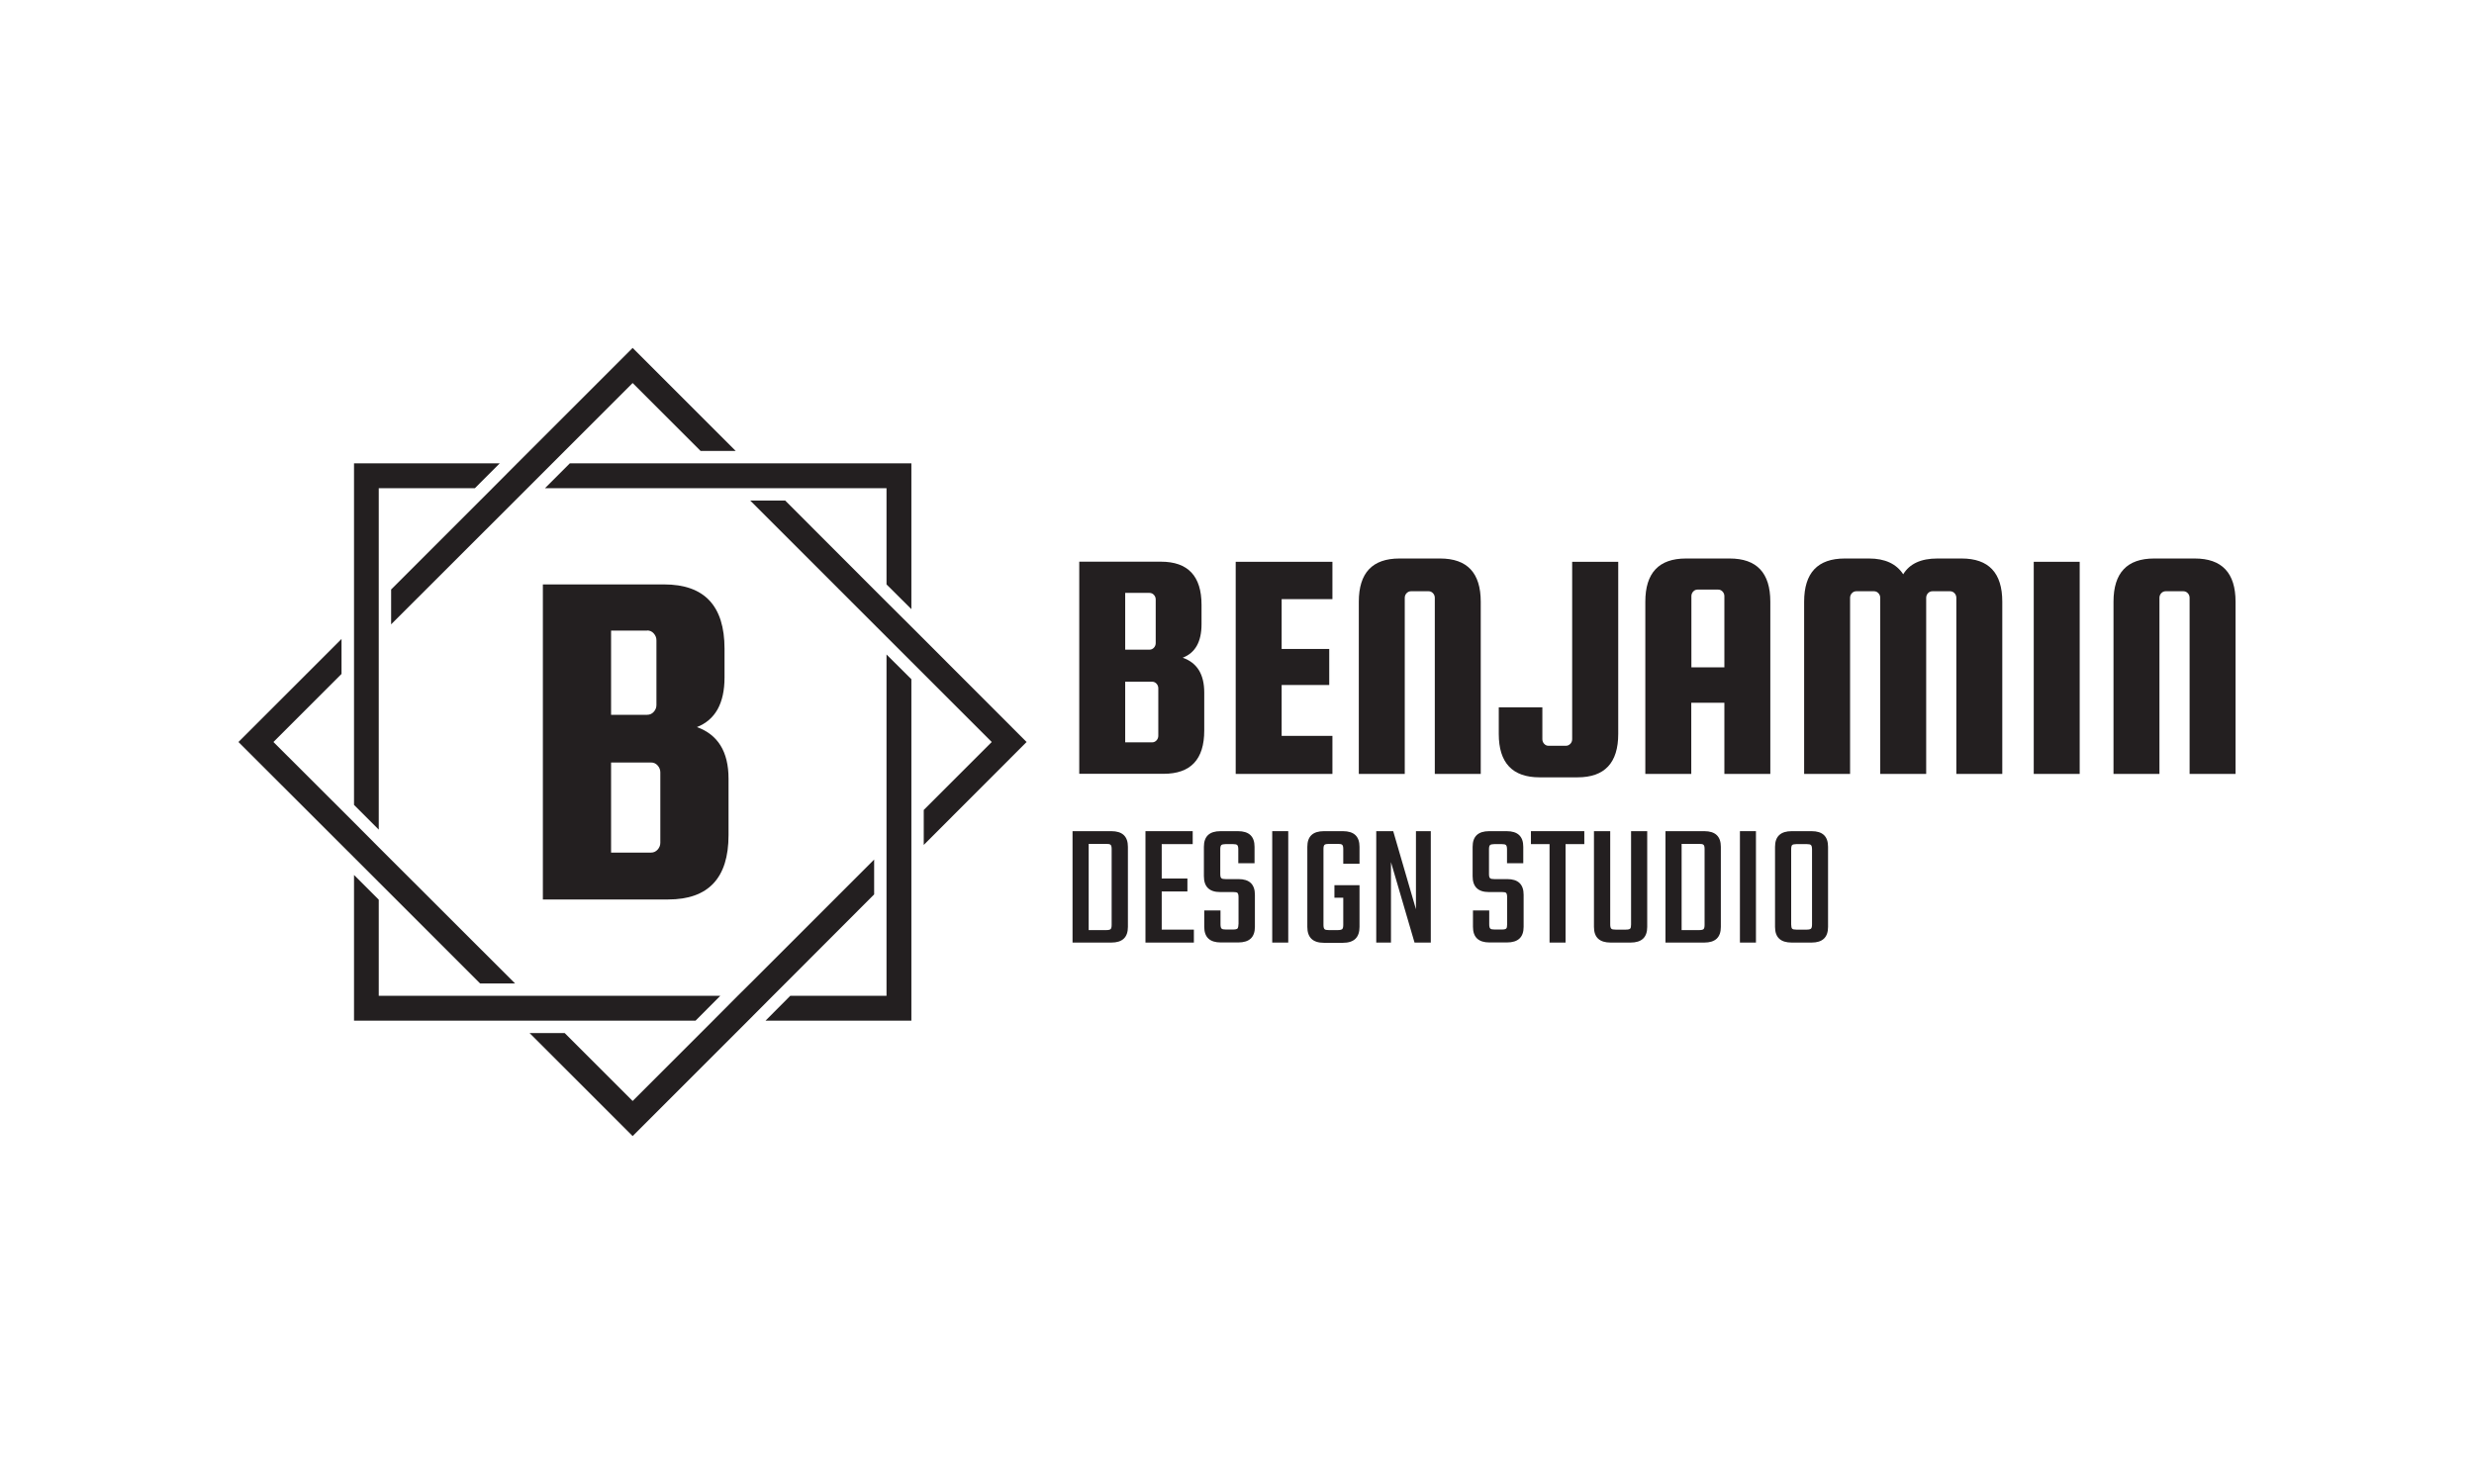 <?xml version="1.0" encoding="UTF-8"?> <svg xmlns="http://www.w3.org/2000/svg" id="_ëîé_1" viewBox="0 0 210 126"><defs><style>.cls-1{fill:#231f20;}</style></defs><g><g><polygon class="cls-1" points="32.15 54.06 32.15 51.1 32.15 41.45 40.31 41.45 42.42 39.34 30.05 39.34 30.05 53.2 30.05 56.17 30.05 68.34 32.15 70.44 32.15 54.06"></polygon><polygon class="cls-1" points="59.04 86.66 61.14 84.55 44.77 84.55 41.8 84.55 32.15 84.55 32.15 76.39 30.05 74.29 30.05 86.66 43.9 86.66 46.88 86.66 59.04 86.66"></polygon><polygon class="cls-1" points="59.03 39.34 48.37 39.34 46.26 41.45 61.13 41.45 62.62 41.45 65.6 41.45 75.25 41.45 75.25 49.62 77.36 51.72 77.36 39.34 63.5 39.34 60.52 39.34 59.03 39.34"></polygon><polygon class="cls-1" points="75.25 70.43 75.25 71.93 75.25 74.89 75.25 84.55 67.08 84.55 64.98 86.66 77.36 86.66 77.36 72.79 77.36 69.82 77.36 68.33 77.36 57.67 75.25 55.57 75.25 70.43"></polygon><polygon class="cls-1" points="78.41 71.74 87.14 63 77.36 53.21 75.25 51.11 74.2 50.06 66.65 42.5 63.68 42.5 74.2 53.02 75.25 54.07 77.36 56.18 84.18 63 78.41 68.77 78.41 71.74"></polygon><polygon class="cls-1" points="40.75 42.5 33.2 50.05 33.2 53.01 43.72 42.5 44.77 41.45 46.88 39.34 47.93 38.29 53.7 32.52 59.47 38.29 62.45 38.29 53.7 29.54 43.9 39.34 41.8 41.45 40.75 42.5"></polygon><polygon class="cls-1" points="66.65 83.5 74.2 75.94 74.2 72.98 63.68 83.5 62.62 84.55 60.52 86.66 53.7 93.48 47.93 87.71 44.95 87.71 53.7 96.46 62.45 87.71 63.5 86.66 65.6 84.55 66.65 83.5"></polygon><polygon class="cls-1" points="32.15 74.9 33.2 75.95 40.75 83.5 43.72 83.5 33.2 72.99 32.15 71.94 30.05 69.83 23.21 63 28.99 57.22 28.99 54.25 20.24 63 30.05 72.8 32.15 74.9"></polygon></g><path class="cls-1" d="M59.15,61.73c1.79,.64,2.69,2.1,2.69,4.38v4.8c0,3.64-1.71,5.46-5.13,5.46h-10.63v-26.75h10.29c3.42,0,5.13,1.82,5.13,5.46v2.44c0,2.2-.79,3.61-2.36,4.22Zm-4.22-8.19h-3.06v7.15h3.06c.22,0,.41-.08,.56-.25,.15-.16,.23-.36,.23-.58v-5.5c0-.22-.08-.41-.23-.58-.15-.17-.34-.25-.56-.25Zm1.12,18.03v-6c0-.22-.08-.41-.23-.58-.15-.17-.34-.25-.56-.25h-3.39v7.65h3.39c.22,0,.4-.08,.56-.25,.15-.17,.23-.36,.23-.58Z"></path></g><g><path class="cls-1" d="M100.41,55.85c1.21,.43,1.81,1.41,1.81,2.95v3.23c0,2.45-1.15,3.67-3.45,3.67h-7.16v-18.01h6.93c2.3,0,3.45,1.22,3.45,3.67v1.64c0,1.48-.53,2.43-1.59,2.84Zm-2.84-5.51h-2.06v4.82h2.06c.15,0,.28-.06,.38-.17,.1-.11,.15-.24,.15-.39v-3.7c0-.15-.05-.28-.15-.39-.1-.11-.23-.17-.38-.17Zm.75,12.14v-4.04c0-.15-.05-.28-.15-.39-.1-.11-.23-.17-.38-.17h-2.28v5.15h2.28c.15,0,.28-.06,.38-.17,.1-.11,.15-.24,.15-.39Z"></path><path class="cls-1" d="M108.79,62.48h4.31v3.23h-8.21v-18.01h8.21v3.17h-4.31v4.23h4.04v3.06h-4.04v4.32Z"></path><path class="cls-1" d="M125.69,65.71h-3.9v-14.95c0-.15-.05-.28-.15-.39-.1-.11-.23-.17-.37-.17h-1.5c-.15,0-.27,.06-.38,.17-.1,.11-.15,.24-.15,.39v14.95h-3.9v-14.62c0-2.45,1.15-3.67,3.45-3.67h3.45c2.3,0,3.45,1.22,3.45,3.67v14.62Z"></path><path class="cls-1" d="M133.46,47.7h3.9v14.62c0,2.45-1.15,3.68-3.45,3.68h-3.23c-2.3,0-3.46-1.23-3.46-3.68v-2.26h3.7v2.7c0,.15,.05,.28,.15,.39,.1,.11,.22,.17,.37,.17h1.48c.15,0,.27-.06,.38-.17,.1-.11,.15-.24,.15-.39v-15.06Z"></path><path class="cls-1" d="M146.82,47.42c2.3,0,3.45,1.22,3.45,3.67v14.62h-3.9v-6.04h-2.81v6.04h-3.9v-14.62c0-2.45,1.15-3.67,3.45-3.67h3.71Zm-3.26,9.24h2.81v-6.04c0-.15-.05-.28-.15-.39-.1-.11-.23-.17-.38-.17h-1.75c-.15,0-.27,.06-.37,.17-.1,.11-.15,.24-.15,.39v6.04Z"></path><path class="cls-1" d="M157.04,65.71h-3.9v-14.62c0-2.45,1.15-3.67,3.45-3.67h2.06c1.35,0,2.32,.45,2.9,1.34,.54-.89,1.5-1.34,2.9-1.34h2.06c2.3,0,3.45,1.22,3.45,3.67v14.62h-3.9v-14.95c0-.15-.05-.28-.15-.39-.1-.11-.23-.17-.38-.17h-1.5c-.15,0-.28,.06-.38,.17-.1,.11-.15,.24-.15,.39v14.95h-3.9v-14.95c0-.15-.05-.28-.15-.39-.1-.11-.23-.17-.38-.17h-1.5c-.15,0-.28,.06-.38,.17-.1,.11-.15,.24-.15,.39v14.95Z"></path><path class="cls-1" d="M176.53,47.7v18.01h-3.9v-18.01h3.9Z"></path><path class="cls-1" d="M189.76,65.71h-3.9v-14.95c0-.15-.05-.28-.15-.39-.1-.11-.23-.17-.38-.17h-1.5c-.15,0-.28,.06-.38,.17-.1,.11-.15,.24-.15,.39v14.95h-3.9v-14.62c0-2.45,1.15-3.67,3.45-3.67h3.45c2.3,0,3.46,1.22,3.46,3.67v14.62Z"></path></g><g><path class="cls-1" d="M91.04,70.57h3.29c.94,0,1.41,.44,1.41,1.33v6.8c0,.89-.47,1.33-1.41,1.33h-3.29v-9.46Zm3.32,7.95v-6.44c0-.18-.03-.3-.09-.35-.06-.06-.18-.08-.36-.08h-1.5v7.32h1.5c.18,0,.3-.03,.36-.08,.06-.06,.09-.18,.09-.36Z"></path><path class="cls-1" d="M98.61,78.93h2.73v1.1h-4.11v-9.46h4.01v1.1h-2.63v2.92h2.18v1.1h-2.18v3.23Z"></path><path class="cls-1" d="M105.13,78.49v-2.31c0-.18-.03-.3-.08-.36-.06-.06-.17-.08-.36-.08h-1.12c-.92,0-1.38-.45-1.38-1.35v-2.49c0-.89,.47-1.33,1.41-1.33h1.48c.94,0,1.41,.44,1.41,1.33v1.39h-1.38v-1.18c0-.18-.03-.3-.09-.36-.06-.06-.18-.08-.36-.08h-.63c-.18,0-.3,.03-.36,.08-.06,.06-.09,.17-.09,.36v2.1c0,.18,.03,.3,.09,.35,.06,.06,.18,.08,.36,.08h1.1c.93,0,1.39,.45,1.39,1.33v2.72c0,.89-.47,1.33-1.42,1.33h-1.47c-.94,0-1.41-.44-1.41-1.33v-1.39h1.38v1.18c0,.18,.03,.3,.09,.36,.06,.06,.18,.08,.36,.08h.63c.18,0,.3-.03,.36-.08,.05-.06,.08-.17,.08-.36Z"></path><path class="cls-1" d="M107.99,70.57h1.36v9.46h-1.36v-9.46Z"></path><path class="cls-1" d="M115.4,73.34h-1.38v-1.26c0-.18-.03-.3-.09-.35-.06-.06-.18-.08-.37-.08h-.77c-.18,0-.3,.03-.36,.08-.06,.05-.09,.17-.09,.35v6.45c0,.18,.03,.3,.09,.36,.06,.06,.18,.08,.36,.08h.77c.18,0,.3-.03,.37-.08,.06-.06,.09-.18,.09-.36v-2.31h-.75v-1.06h2.13v3.54c0,.9-.47,1.35-1.41,1.35h-1.61c-.94,0-1.41-.45-1.41-1.35v-6.8c0-.89,.47-1.33,1.41-1.33h1.61c.94,0,1.41,.44,1.41,1.33v1.44Z"></path><path class="cls-1" d="M120.19,70.57h1.26v9.46h-1.38l-2-6.83v6.83h-1.25v-9.46h1.44l1.93,6.63v-6.63Z"></path><path class="cls-1" d="M127.93,78.49v-2.31c0-.18-.03-.3-.08-.36-.05-.06-.17-.08-.35-.08h-1.12c-.92,0-1.38-.45-1.38-1.35v-2.49c0-.89,.47-1.33,1.41-1.33h1.48c.94,0,1.41,.44,1.41,1.33v1.39h-1.38v-1.18c0-.18-.03-.3-.09-.36-.06-.06-.18-.08-.36-.08h-.63c-.18,0-.3,.03-.36,.08-.06,.06-.09,.17-.09,.36v2.1c0,.18,.03,.3,.09,.35,.06,.06,.18,.08,.36,.08h1.1c.93,0,1.39,.45,1.39,1.33v2.72c0,.89-.47,1.33-1.42,1.33h-1.47c-.94,0-1.41-.44-1.41-1.33v-1.39h1.38v1.18c0,.18,.03,.3,.09,.36,.06,.06,.18,.08,.36,.08h.64c.18,0,.3-.03,.35-.08,.06-.06,.08-.17,.08-.36Z"></path><path class="cls-1" d="M134.48,70.57v1.1h-1.59v8.36h-1.36v-8.36h-1.58v-1.1h4.53Z"></path><path class="cls-1" d="M138.44,70.57h1.38v8.13c0,.89-.47,1.33-1.42,1.33h-1.68c-.95,0-1.42-.44-1.42-1.33v-8.13h1.38v7.92c0,.18,.03,.3,.09,.36,.06,.06,.18,.08,.37,.08h.86c.19,0,.32-.03,.37-.08,.06-.06,.08-.17,.08-.36v-7.92Z"></path><path class="cls-1" d="M141.37,70.57h3.29c.94,0,1.41,.44,1.41,1.33v6.8c0,.89-.47,1.33-1.41,1.33h-3.29v-9.46Zm3.32,7.95v-6.44c0-.18-.03-.3-.09-.35-.06-.06-.18-.08-.36-.08h-1.5v7.32h1.5c.18,0,.3-.03,.36-.08,.06-.06,.09-.18,.09-.36Z"></path><path class="cls-1" d="M147.69,70.57h1.36v9.46h-1.36v-9.46Z"></path><path class="cls-1" d="M152.09,70.57h1.68c.94,0,1.4,.44,1.4,1.33v6.8c0,.89-.47,1.33-1.4,1.33h-1.68c-.95,0-1.42-.44-1.42-1.33v-6.8c0-.89,.48-1.33,1.42-1.33Zm1.72,7.92v-6.38c0-.18-.03-.3-.09-.36-.06-.06-.18-.08-.36-.08h-.88c-.18,0-.3,.03-.36,.08-.05,.06-.08,.17-.08,.36v6.38c0,.18,.03,.3,.08,.36,.06,.06,.18,.08,.36,.08h.88c.18,0,.3-.03,.36-.08,.06-.06,.09-.17,.09-.36Z"></path></g></svg> 